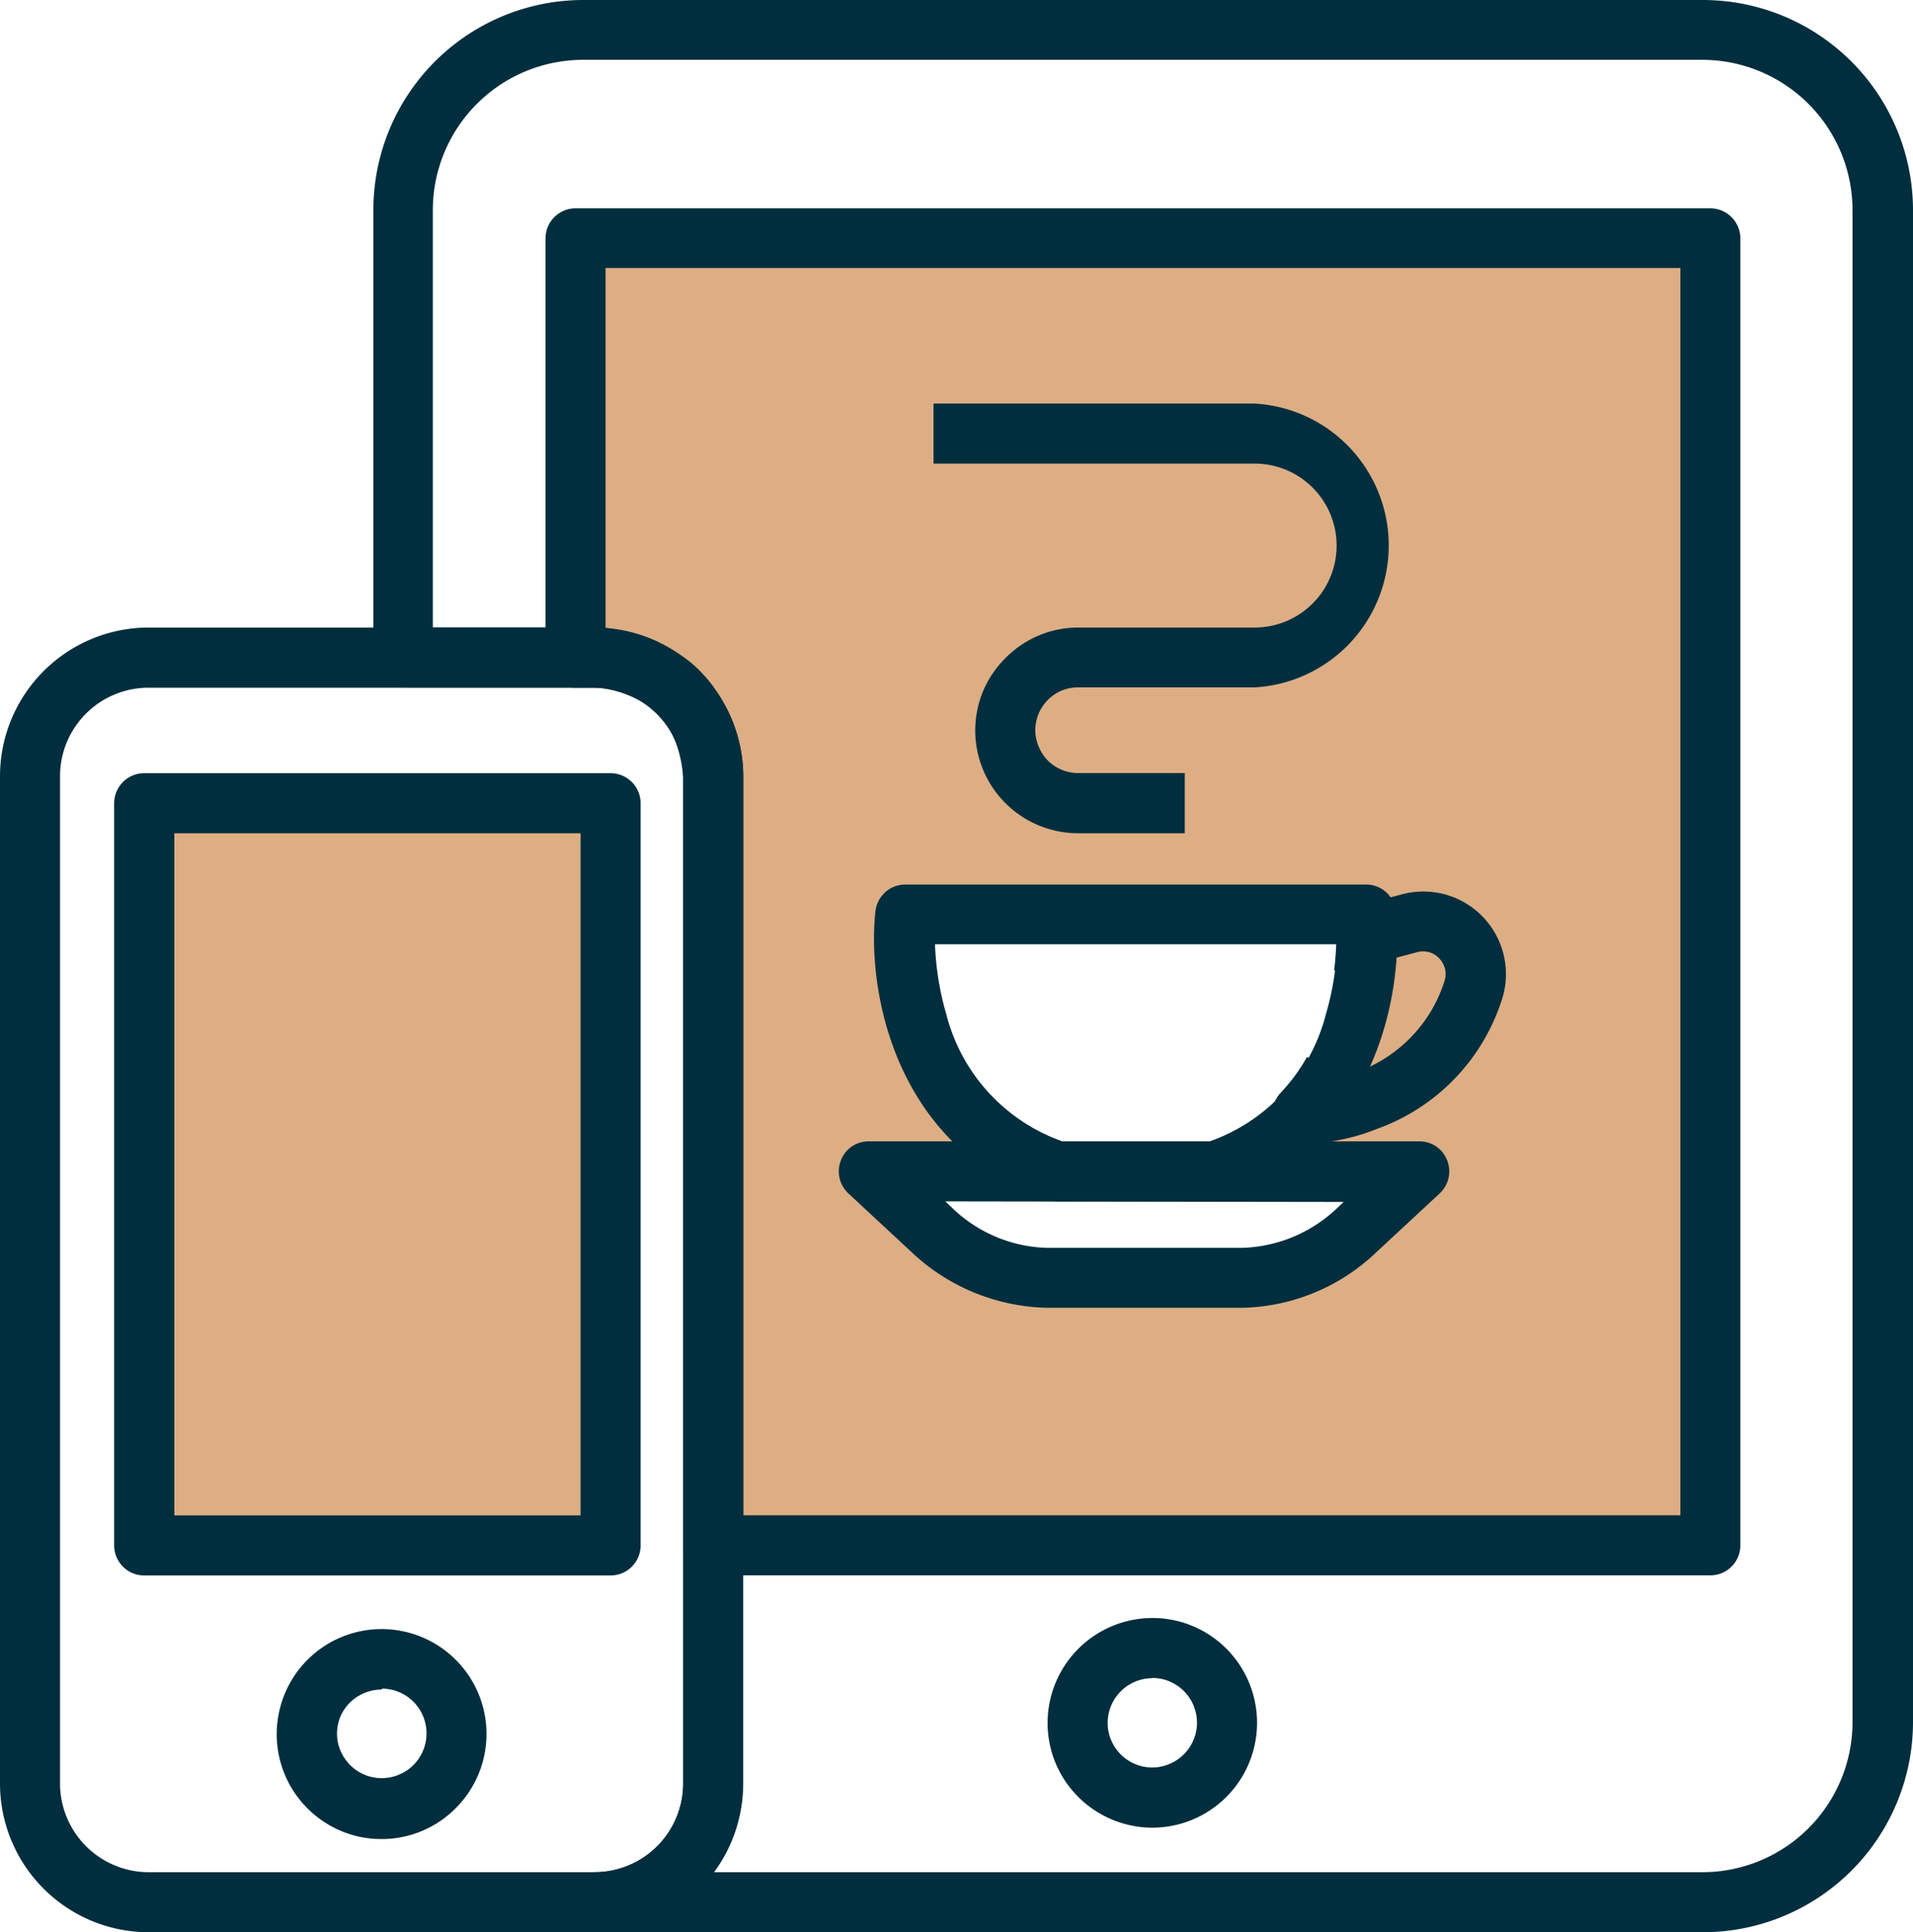 <svg xmlns="http://www.w3.org/2000/svg" viewBox="0 0 168.57 170.21"><defs><style>.cls-1{fill:#ddae84;}.cls-2{fill:#002e3e;}</style></defs><g id="Layer_2" data-name="Layer 2"><g id="Layer_1-2" data-name="Layer 1"><path class="cls-1" d="M50.72,21v37H52.4A10.59,10.59,0,0,1,62.85,68.37v67.75h87.86V21Zm68.88,87.32a15.23,15.23,0,0,1-10.08,4.23H92.2a15.17,15.17,0,0,1-10.09-4.23l-5.55-5.14h16.6C77.94,97.94,79.8,80.52,79.8,80.52h40.57s1.85,17.42-13.35,22.62h18.14Z"/><path class="cls-1" d="M53.81,70.76H12.72v65.38H53.81Z"/><path class="cls-2" d="M52.39,170.21H13.1A13.11,13.11,0,0,1,0,157.11V68.38a13.11,13.11,0,0,1,13.1-13.1H52.39a13.11,13.11,0,0,1,13.1,13.1v88.73a13.11,13.11,0,0,1-13.1,13.1ZM13.1,60.58a7.8,7.8,0,0,0-7.81,7.8v88.73a7.82,7.82,0,0,0,7.81,7.81H52.39a7.82,7.82,0,0,0,7.81-7.81V68.38a7.8,7.8,0,0,0-7.81-7.8Z"/><path class="cls-2" d="M53.8,138.78H12.71a2.62,2.62,0,0,1-1.87-.77,2.64,2.64,0,0,1-.78-1.87V70.76a2.65,2.65,0,0,1,2.65-2.65H53.8a2.65,2.65,0,0,1,2.65,2.65v65.38a2.64,2.64,0,0,1-.78,1.87A2.62,2.62,0,0,1,53.8,138.78Zm-38.44-5.29h35.8V73.4H15.36Z"/><path class="cls-2" d="M33.63,162a9.1,9.1,0,0,1-5.13-1.55,9.23,9.23,0,0,1-3.94-9.48,9.24,9.24,0,1,1,15.59,8.32A9.18,9.18,0,0,1,33.63,162Zm0-13.17a4,4,0,0,0-2.19.66A3.92,3.92,0,0,0,30,151.2a4,4,0,0,0-.23,2.28,4.06,4.06,0,0,0,1.08,2,3.93,3.93,0,0,0,4.3.85,3.86,3.86,0,0,0,1.77-1.45,3.94,3.94,0,0,0-3.27-6.13Z"/><path class="cls-2" d="M150.05,170.21H52.4a2.64,2.64,0,0,1-1.87-4.52,2.66,2.66,0,0,1,1.87-.77,7.8,7.8,0,0,0,7.8-7.81V68.5C60,65.74,59,63.68,57.43,62.38A9.73,9.73,0,0,0,51,60.56H35.54a2.65,2.65,0,0,1-2.64-2.65V18.52A18.51,18.51,0,0,1,51.42,0h98.67a18.52,18.52,0,0,1,18.48,18.52V151.71a18.52,18.52,0,0,1-18.52,18.5Zm-87.14-5.29h87.14a13.23,13.23,0,0,0,13.19-13.23V18.51A13.25,13.25,0,0,0,150.05,5.27H51.38A13.25,13.25,0,0,0,38.14,18.51V55.27H50.55a15.09,15.09,0,0,1,10.21,3c2.76,2.27,4.33,5.6,4.68,9.88V157.1A13,13,0,0,1,62.91,164.92Z"/><path class="cls-2" d="M150.71,138.77H62.85a2.63,2.63,0,0,1-2.64-2.64V68.38a7.94,7.94,0,0,0-7.81-7.8H50.71a2.64,2.64,0,0,1-1.87-.78,2.68,2.68,0,0,1-.77-1.87V21a2.65,2.65,0,0,1,2.64-2.65h100A2.66,2.66,0,0,1,153.36,21V136.13a2.64,2.64,0,0,1-.78,1.87A2.62,2.62,0,0,1,150.71,138.77ZM65.5,133.48h82.57V23.61H53.36V55.36A13.14,13.14,0,0,1,65.5,68.43Z"/><path class="cls-2" d="M101.55,161a9.27,9.27,0,0,1-8.54-5.7,9.26,9.26,0,0,1-.52-5.33,9.25,9.25,0,0,1,7.25-7.26,9.2,9.2,0,0,1,9.48,3.93A9.24,9.24,0,0,1,101.55,161Zm0-13.17a3.93,3.93,0,0,0-2.2.67,4,4,0,0,0-1.45,1.77,4,4,0,0,0-.22,2.28,4,4,0,0,0,1.08,2,3.94,3.94,0,0,0,2,1.07,3.87,3.87,0,0,0,2.28-.23,3.92,3.92,0,0,0,1.77-1.45,3.94,3.94,0,0,0-3.28-6.13Z"/><path class="cls-2" d="M109.52,115.2H92.2a17.91,17.91,0,0,1-11.85-4.88l-5.59-5.19a2.65,2.65,0,0,1-.67-2.89,2.6,2.6,0,0,1,2.43-1.7H125.1a2.6,2.6,0,0,1,2.43,1.7,2.65,2.65,0,0,1-.67,2.89l-5.55,5.15A17.61,17.61,0,0,1,109.52,115.2ZM83.3,105.83l.6.57a12.51,12.51,0,0,0,8.3,3.52h17.32a12.65,12.65,0,0,0,8.33-3.52l.55-.52Z"/><path class="cls-2" d="M107,105.83H93.16a2.39,2.39,0,0,1-.88-.14C78.66,101,76.4,87,77.14,80.29a2.68,2.68,0,0,1,.87-1.7,2.6,2.6,0,0,1,1.78-.67h40.56a2.62,2.62,0,0,1,1.79.67,2.71,2.71,0,0,1,.86,1.7c.72,6.75-1.53,20.74-15.13,25.4A2.54,2.54,0,0,1,107,105.83Zm-13.4-5.29h13a16.07,16.07,0,0,0,10.23-11.18,24.89,24.89,0,0,0,1-6.18H82.39a25.38,25.38,0,0,0,1,6.18A16.08,16.08,0,0,0,93.61,100.54Z"/><path class="cls-2" d="M114.77,100.73a2.68,2.68,0,0,1-1.46-.43,2.69,2.69,0,0,1-1.15-2.68,2.8,2.8,0,0,1,.69-1.36,15.9,15.9,0,0,0,2.32-3.15l3.15,1.76c.32-.1.66-.22,1-.35a12.57,12.57,0,0,0,5-3.14,12.41,12.41,0,0,0,3-5.08,2,2,0,0,0,0-1,2.1,2.1,0,0,0-.51-.89,1.93,1.93,0,0,0-.91-.54,2,2,0,0,0-1,0l-1.88.5a15,15,0,0,1-.17,1.76l-5.29-.65a25.34,25.34,0,0,0,.2-3.14,2.67,2.67,0,0,1,2-2.56l3.78-1a7.28,7.28,0,0,1,8.89,9,17.89,17.89,0,0,1-11.17,11.69A17.39,17.39,0,0,1,114.77,100.73Z"/><path class="cls-2" d="M104.4,73.4H95a9.07,9.07,0,0,1-8.37-5.59,9,9,0,0,1,0-6.93,9,9,0,0,1,2-2.94A9,9,0,0,1,95,55.28h15.56a7.22,7.22,0,0,0,0-14.44H82.26V35.55h28.3a12.52,12.52,0,0,1,0,25H95a3.7,3.7,0,0,0-2.66,1.1,3.85,3.85,0,0,0-.82,1.22,3.78,3.78,0,0,0-.29,1.44,3.7,3.7,0,0,0,.29,1.44A3.79,3.79,0,0,0,92.34,67a3.72,3.72,0,0,0,1.22.81,3.78,3.78,0,0,0,1.44.29h9.4Z"/></g></g></svg>